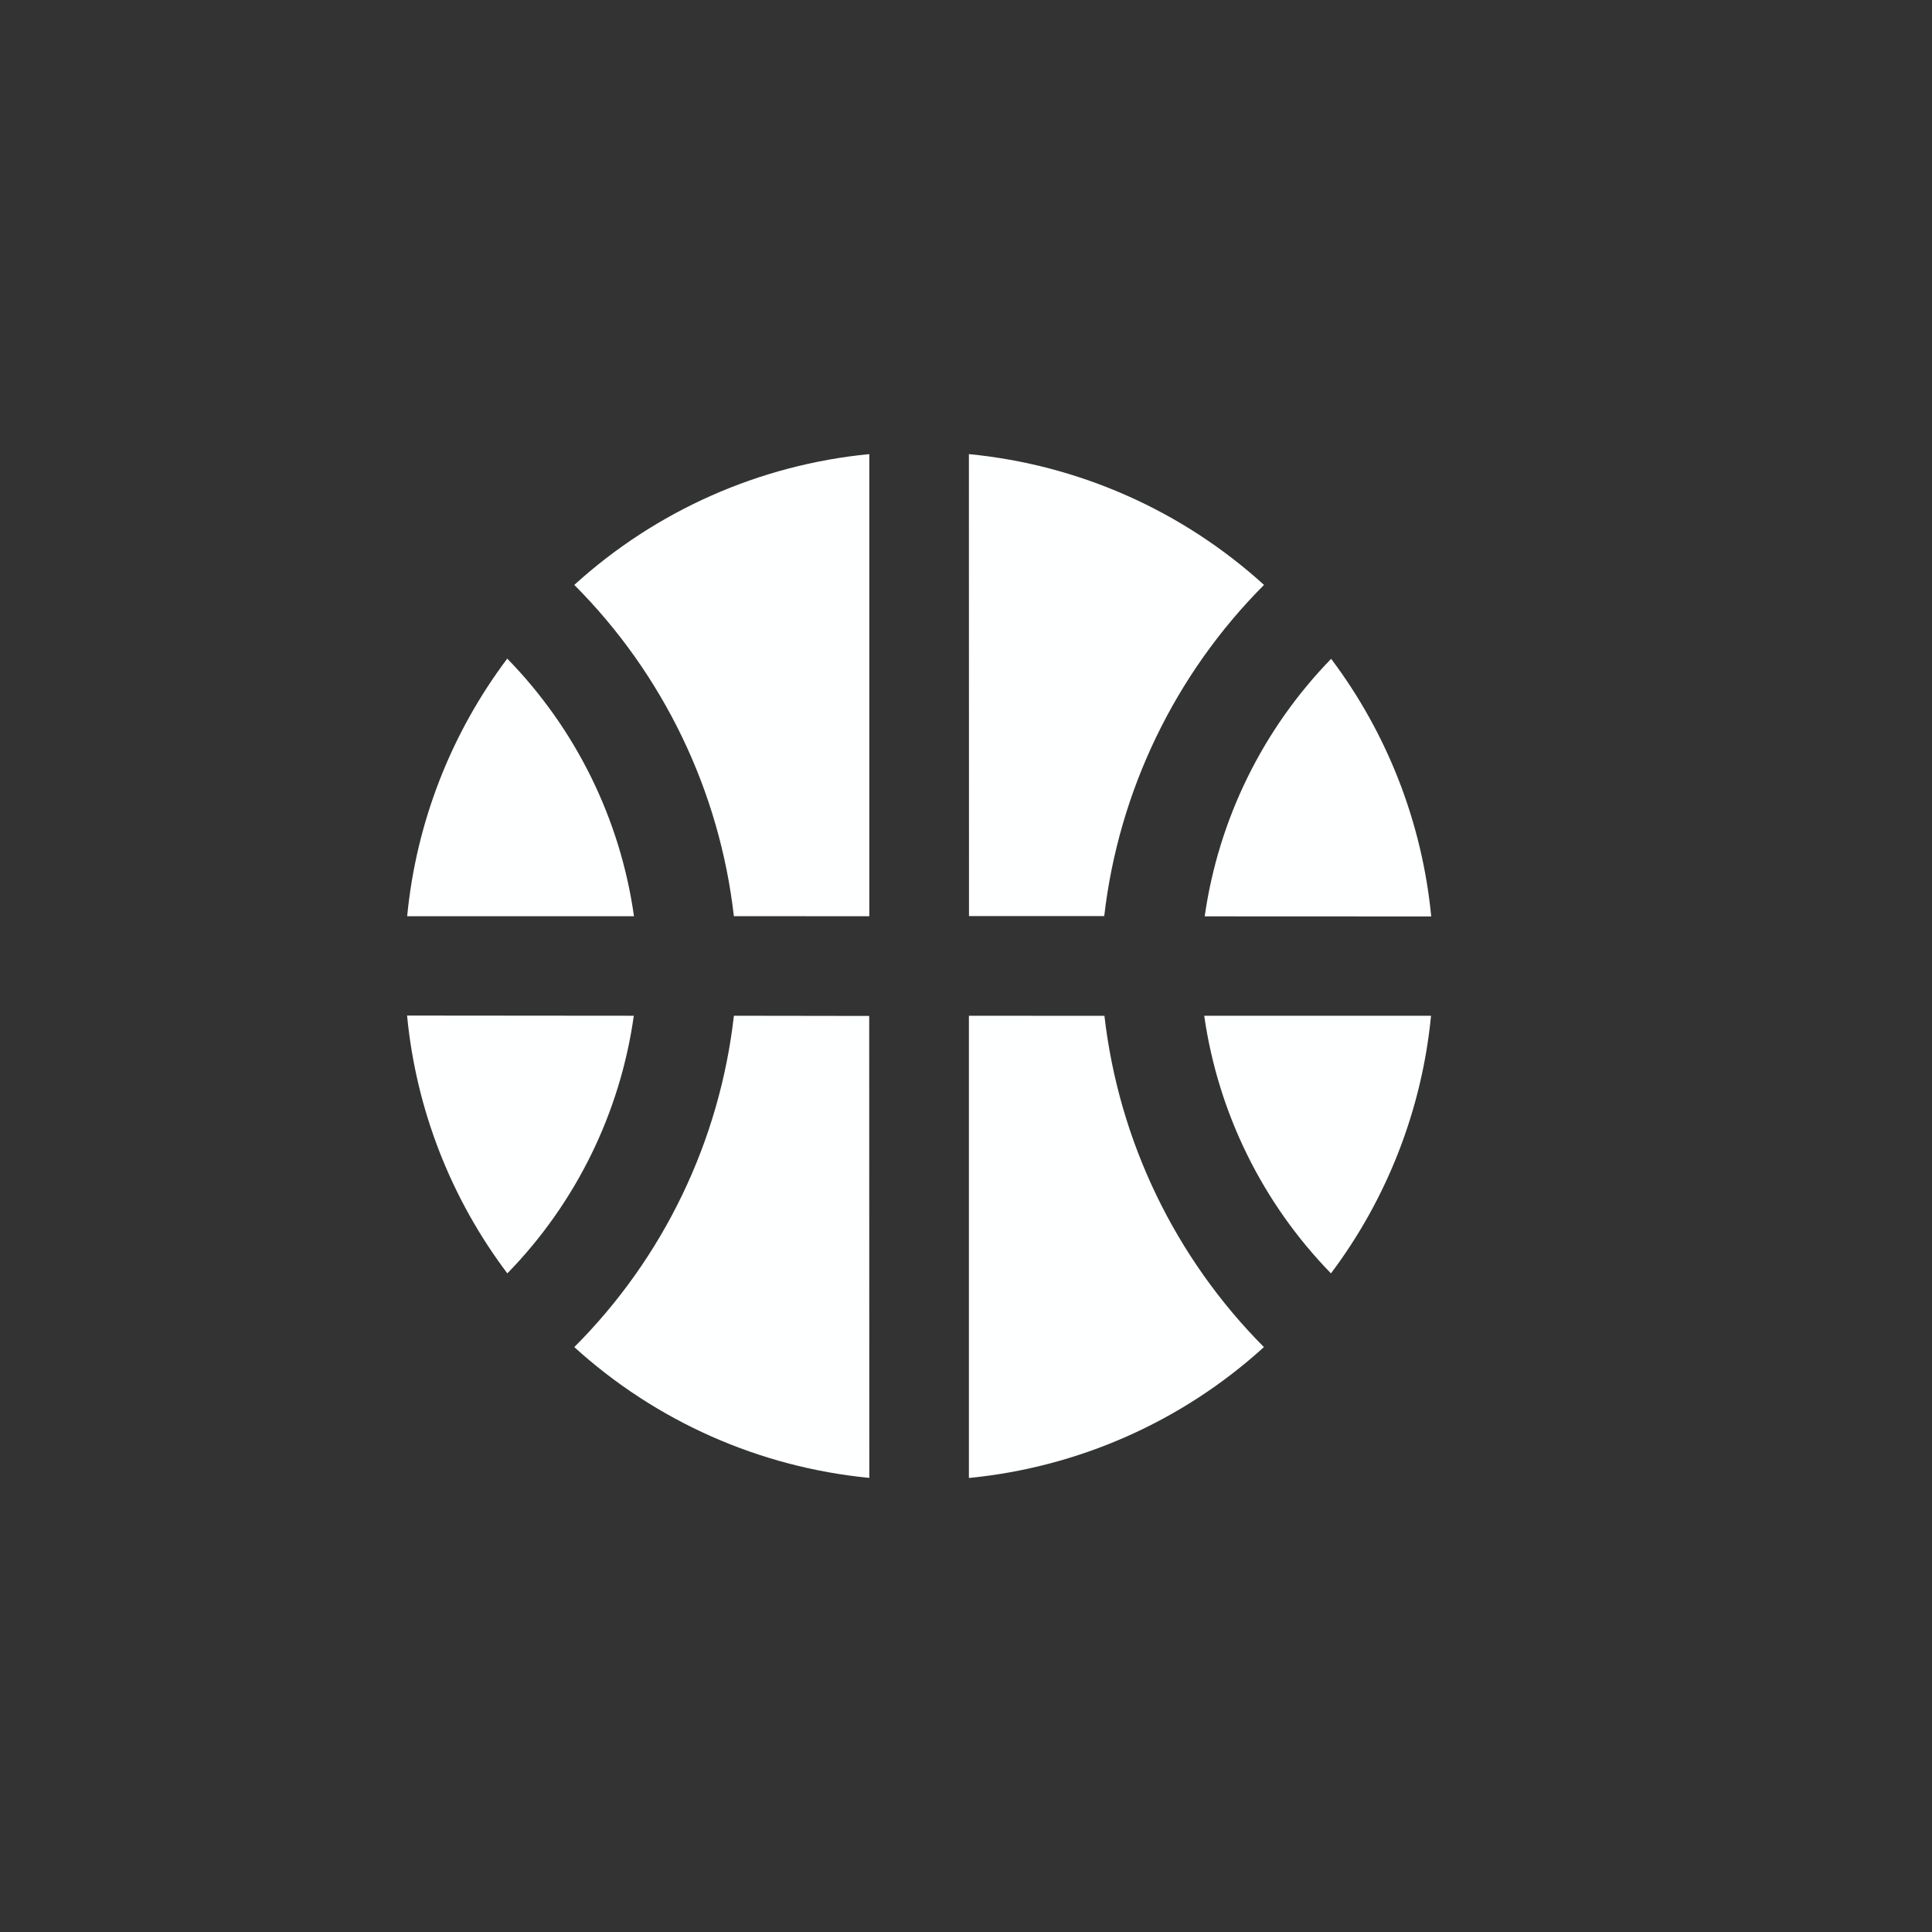 <svg width="20" height="20" viewBox="0 0 20 20" fill="none" xmlns="http://www.w3.org/2000/svg">
<rect x="0" y="0" width="20" height="20" fill="#333333" stroke="none"/>
<path d="M5.251 6.818C4.667 7.595 4.308 8.518 4.215 9.485H6.563C6.421 8.479 5.961 7.545 5.251 6.818ZM8.999 9.485L8.999 4.701C7.862 4.811 6.791 5.286 5.945 6.055C6.867 6.979 7.449 8.188 7.597 9.484L8.999 9.485ZM4.214 10.513C4.307 11.482 4.666 12.405 5.252 13.182C5.961 12.455 6.42 11.521 6.561 10.515L4.214 10.513ZM11.431 9.483C11.581 8.187 12.164 6.979 13.085 6.055C12.239 5.286 11.168 4.811 10.03 4.701L10.031 9.483L11.434 9.483L11.431 9.483ZM10.03 10.515L10.03 15.3C11.167 15.189 12.239 14.714 13.084 13.945C12.164 13.02 11.582 11.812 11.433 10.516L10.03 10.515ZM14.816 9.487C14.722 8.519 14.364 7.597 13.78 6.82C13.072 7.548 12.614 8.481 12.471 9.486L14.816 9.487ZM7.597 10.516C7.45 11.813 6.868 13.022 5.945 13.945C6.791 14.714 7.862 15.189 8.999 15.299L8.998 10.517L7.597 10.515L7.597 10.516ZM13.778 13.182C14.362 12.405 14.72 11.482 14.814 10.515L12.466 10.515C12.61 11.521 13.069 12.454 13.778 13.182Z" fill="#FEFFFF"/>
</svg>
